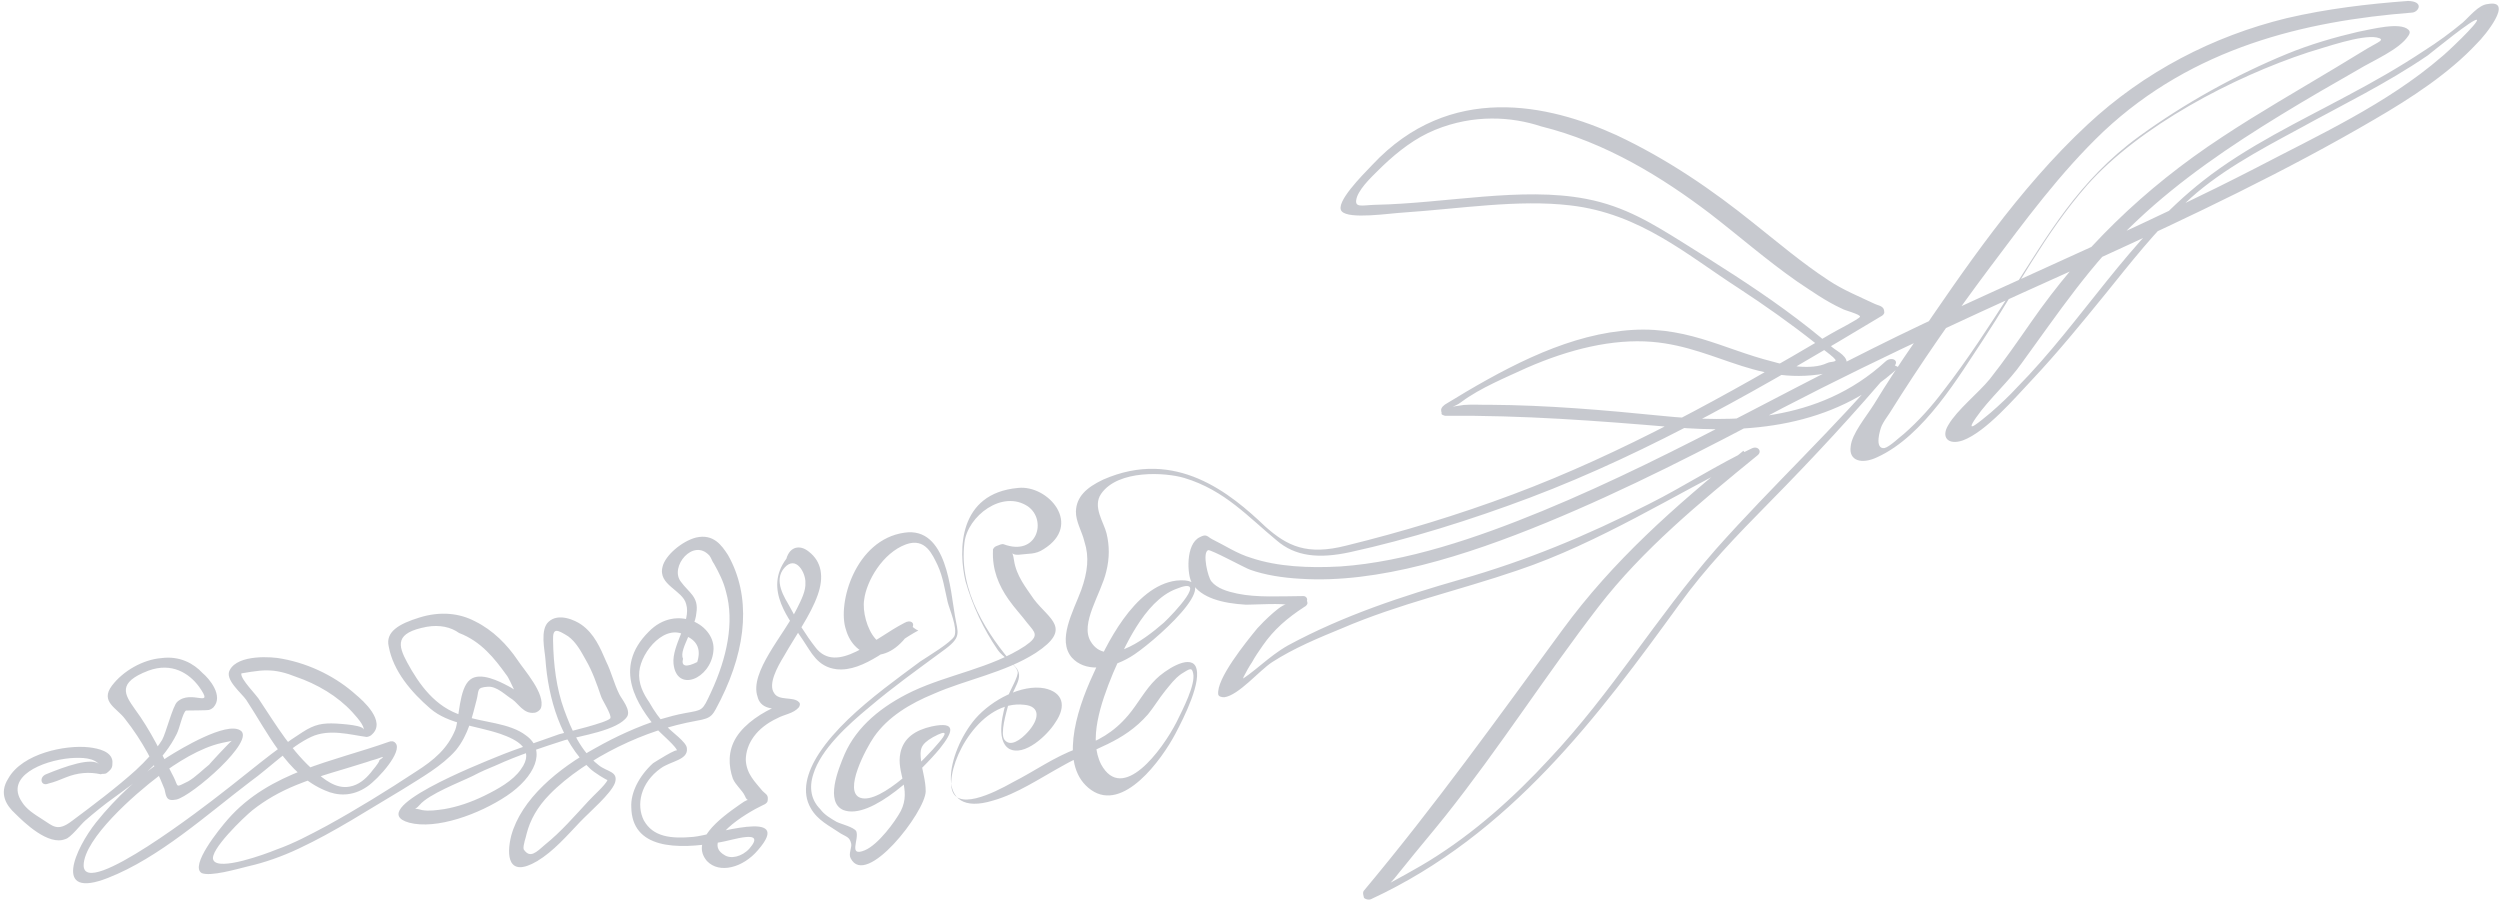 <svg width="579" height="209" viewBox="0 0 579 209" fill="none" xmlns="http://www.w3.org/2000/svg">
<path d="M558.681 2.915C533.755 4.866 507.956 10.975 487.179 30.442C477.073 40.06 468.889 51.26 460.885 61.911C452.651 72.895 444.801 84.195 437.617 95.695C436.925 96.692 436.232 97.689 435.821 98.57C435.411 99.451 434.025 104.056 436.435 103.776C437.615 103.528 440.129 101.07 440.924 100.505C444.515 97.366 447.439 94.026 450.03 90.587C455.725 83.259 460.702 75.515 465.679 67.77C474.299 54.492 481.226 41.911 495.487 31.532C506.054 23.861 517.827 17.355 529.675 12.479C535.035 10.273 540.831 8.599 546.114 7.375C549.371 6.746 555.782 5.057 557.756 6.855C558.141 7.172 558.243 7.604 557.782 8.269C555.755 11.476 549.548 14.031 546.035 16.189C540.033 19.608 534.314 22.911 528.363 26.547C516.463 33.817 504.998 41.621 495.123 50.907C484.221 61.089 476.704 72.489 468.29 84.021C465.289 88.342 460.672 92.378 457.67 96.699C454.668 101.019 458.772 97.432 461.107 95.522C463.159 93.728 465.441 91.602 467.16 89.708C482.14 74.524 493.07 55.311 510.306 41.81C520.489 33.822 532.466 28.181 543.725 22.123C549.778 18.92 555.779 15.501 561.396 11.765C564.628 9.723 567.526 7.581 570.373 5.223C571.912 3.877 574.041 1.103 576.17 0.939C582.402 -0.202 575.45 8.355 573.68 10.033C567.267 16.944 558.418 22.721 549.98 27.618C529.59 39.569 507.329 50.155 486.093 59.844C461.473 70.926 437.134 81.891 412.872 94.487C394.996 103.98 376.786 113.373 358.167 121.035C339.548 128.698 319.108 135.211 301.184 134.044C297.106 133.823 292.927 133.17 289.542 131.952C288.542 131.652 280.363 127.186 279.799 127.418C278.388 127.998 279.771 133.837 280.592 134.686C281.899 136.284 284.232 136.985 286.515 137.47C291.079 138.44 296.567 138.08 301.823 138.052C302.439 138.037 302.875 138.569 302.695 139.118C302.746 139.334 302.746 139.334 302.797 139.55C302.9 139.983 302.387 140.431 302.105 140.547C298.078 143.154 295 145.845 292.46 149.5C291.537 150.83 290.613 152.159 289.972 153.373C289.279 154.37 288.638 155.583 287.996 156.796C287.739 158.326 287.226 158.774 286.175 158.258C290.535 155.751 293.69 152.08 298.333 149.457C311.233 142.487 325.031 137.995 338.366 134.168C353.446 129.861 367.269 124.172 381.914 116.721C389.941 112.705 397.713 107.608 405.791 103.809C407.202 103.228 408.125 104.51 407.099 105.407C393.607 116.418 380.398 127.313 370.214 140.523C357.9 156.508 347.305 173.21 334.658 189.094C331.554 192.982 328.399 196.654 325.295 200.542C324.551 201.323 321.319 205.976 320.78 205.011C320.832 205.227 330.116 199.982 330.911 199.418C341.452 192.943 350.635 184.655 358.767 175.85C373.362 160.35 383.522 143.115 397.399 127.199C410.353 112.612 425.077 98.957 437.646 84.054C438.364 84.471 439.031 84.671 439.749 85.087C424.23 99.306 404.356 100.365 387.612 98.949C369.918 97.45 352.891 96.15 334.659 96.296C334.326 96.196 333.659 95.996 333.89 95.664C333.839 95.448 333.839 95.448 333.787 95.231C333.685 94.799 333.865 94.25 334.66 93.686C347.638 85.734 361.333 78.199 375.514 76.635C389.978 74.954 398.797 80.818 410.644 83.775C413.311 84.576 419.49 85.83 423.106 84.104C424.235 83.64 424.619 83.956 425.132 83.508C425.312 82.959 420.902 80.028 420.466 79.495C414.749 74.965 408.801 70.768 402.571 66.686C390.88 59.156 379.907 49.432 363.676 47.568C351.572 46.141 338.16 48.338 325.056 49.222C321.697 49.418 312.439 50.854 310.747 48.94C309.055 47.026 315.571 40.547 317.802 38.205C335.835 18.916 358.759 24.197 374.374 31.299C386.219 36.867 396.577 43.996 406.14 51.69C411.857 56.219 417.292 60.865 423.522 64.947C426.83 67.145 430.599 68.68 434.086 70.33C435.137 70.847 436.368 70.815 436.393 72.228C436.496 72.661 435.983 73.109 435.7 73.225C409.411 89.028 382.456 104.631 354.322 115.26C340.678 120.401 326.265 124.908 312.725 127.87C305.365 129.475 299.954 128.854 295.673 125.157C289.135 119.778 283.624 113.502 274.29 110.698C269.957 109.396 258.956 108.702 255.031 114.352C252.953 117.343 255.67 120.972 256.285 123.567C256.951 126.378 257.001 129.205 256.206 132.381C254.973 137.635 250.073 144.398 252.611 148.575C256.174 154.466 264.407 148.704 269.537 144.22C271.82 142.094 280.233 133.173 272.334 136.423C264.948 139.226 260.175 150.446 257.763 155.948C254.812 163.096 252.117 171.325 255.013 177.016C259.96 186.135 269.118 173.822 272.505 167.206C273.967 164.231 276.944 158.497 276.329 155.902C276.021 154.604 275.739 154.721 273.585 156.082C271.995 157.211 271.071 158.54 269.866 159.986C268.429 161.764 267.326 163.642 265.889 165.42C260.041 172.099 253.476 173.139 246.115 177.355C240.908 180.21 235.574 183.829 230.06 185.386C215.929 189.778 219.344 174.132 225.885 166.456C229.784 162.004 236.683 158.453 241.863 159.406C246.094 160.276 247.145 163.403 244.374 167.392C242.578 170.267 237.268 175.3 233.73 173.433C230.474 171.451 232.297 164.767 233.375 161.476C233.914 159.83 235.94 156.622 235.684 155.541C235.274 153.811 232.07 152.045 231.096 150.547C227.789 145.737 225.277 140.363 223.612 134.64C221.922 127.504 221.874 114.232 235.825 113.001C242.774 112.277 250.849 121.532 241.667 127.209C239.795 128.455 238.18 128.17 236.384 128.434C233.692 128.83 234.462 126.852 234.845 129.78C235.383 133.356 237.562 136.019 239.459 138.798C243.047 143.492 248.483 145.527 239.917 151.189C232.658 155.837 223.734 157.374 216.168 160.725C210.808 162.931 205.653 166.002 202.42 170.655C200.573 173.313 195.211 183.352 199.262 184.77C203.98 186.389 214.677 175.341 217.319 172.118C219.268 169.892 219.628 168.794 216.063 170.736C213.062 172.446 213.036 173.643 213.317 176.138C213.599 178.633 214.393 180.679 214.392 183.29C214.288 188.08 200.538 205.843 197.002 198.754C196.463 197.789 197.336 196.243 197.131 195.378C196.772 193.864 196.157 193.88 194.721 193.047C192.132 191.265 189.362 190.031 187.748 187.136C185.646 183.491 186.75 179.002 189.7 174.466C193.343 168.932 198.986 163.999 204.732 159.498C207.348 157.472 210.246 155.33 213.144 153.188C215.017 151.943 220.172 148.872 221.044 147.326C221.814 145.348 219.892 141.155 219.482 139.425C218.816 136.614 218.433 133.686 217.151 130.891C215.972 128.528 214.384 124.435 209.819 126.077C204.407 128.066 200.687 134.581 200.147 138.838C199.248 144.192 204.476 155.806 210.865 144.87C211.582 145.287 212.018 145.819 212.685 146.02C206.632 149.223 200.117 155.701 193.757 154.996C189.296 154.459 187.861 151.015 185.964 148.235C183.042 143.742 176.71 136.617 182.123 129.405C182.97 126.446 185.38 126.166 187.303 127.748C190.328 130.063 190.866 133.639 189.377 137.812C187.709 142.533 184.195 147.302 181.578 151.939C180.013 154.482 177.858 158.454 179.267 160.484C180.344 162.415 183.78 161.238 185.037 162.62C185.421 162.936 185.241 163.485 185.011 163.817C183.805 165.262 181.676 165.426 180.035 166.339C175.29 168.529 172.751 172.185 172.724 175.993C172.877 179.253 174.851 181.051 176.594 183.182C177.414 184.031 178.03 184.015 177.773 185.545C177.593 186.093 177.029 186.326 176.747 186.442C172.566 188.4 162.307 194.758 167.717 197.99C169.204 199.039 171.846 198.427 173.564 196.533C177.694 191.748 169.411 194.682 166.718 195.078C156.614 196.863 146.331 196.586 146.206 186.907C146.053 183.647 147.926 179.791 151.235 176.768C151.235 176.768 157.416 172.8 156.774 174.013C157.236 173.349 152.621 169.552 152.134 168.803C147.777 163.476 141.702 154.822 150.218 146.333C156.682 139.638 165.963 144.837 165.218 150.84C164.575 157.275 156.676 160.526 155.985 153.69C155.576 149.349 160.168 143.899 158.912 139.907C158.144 136.663 152.298 135.509 153.453 131.236C154.069 128.609 157.942 125.354 161.148 124.509C165.251 123.533 167.148 126.312 168.609 128.559C173.94 137.994 173.014 149.768 166.933 162.001C165.008 165.641 165.162 166.29 161.29 166.934C155.058 168.074 149.313 169.964 143.209 172.951C137.387 175.821 131.488 179.673 127.256 184.026C124.511 186.816 122.767 189.908 121.971 193.083C121.842 193.848 121.072 195.826 121.277 196.691C122.738 198.938 124.226 197.376 126.278 195.583C129.92 192.66 133.076 188.988 136.282 185.532C137.257 184.419 140.335 181.728 140.694 180.631C140.745 180.847 137.489 178.865 136.669 178.016C129.926 171.772 126.955 161.84 126.316 152.61C126.188 150.764 125.01 145.79 127.062 143.996C129.345 141.87 133.165 143.62 134.653 144.67C137.627 146.768 139.01 149.996 140.394 153.224C141.573 155.587 142.239 158.398 143.418 160.761C144.007 161.942 146.135 164.389 145.263 165.935C143.236 169.142 134.26 170.463 130.773 171.424C125.31 173.197 120.13 174.854 114.821 177.276C113.128 177.973 111.436 178.67 109.512 179.699C106.46 181.192 99.356 183.878 97.176 186.437C95.97 187.882 95.432 186.917 97.765 187.618C99.38 187.903 101.176 187.639 102.971 187.375C105.945 186.862 109.1 185.802 112.152 184.308C115.204 182.815 118.769 180.873 120.616 178.214C124.13 173.445 119.592 171.278 115.874 169.96C110.156 168.041 103.899 167.768 99.618 164.072C95.337 160.375 91.081 155.481 90.032 149.742C89.212 146.282 92.495 144.457 97.111 143.031C102.009 141.49 106.471 142.027 110.009 143.894C114.214 145.961 117.496 149.357 119.88 152.885C121.341 155.132 126.365 160.659 125.287 163.95C125.107 164.499 124.312 165.064 123.697 165.08C121.286 165.36 120.107 162.997 118.62 161.947C117.185 161.114 115.108 158.884 112.98 159.048C110.236 159.227 111.005 159.86 110.338 162.271C109.362 165.995 108.489 170.152 105.616 173.707C102.461 177.379 97.536 180.118 93.228 182.84C85.354 187.505 77.582 192.602 69.221 196.517C65.323 198.359 61.322 199.768 57.501 200.629C54.578 201.357 48.782 203.031 46.73 202.213C43.859 200.547 50.811 191.99 52.76 189.764C62.508 178.632 77.151 176.403 90 171.828C90.564 171.595 91.179 171.579 91.615 172.112C93.307 174.026 87.689 180.373 85.022 182.183C81.559 184.557 78.097 184.32 75.328 183.087C66.406 179.402 61.87 169.402 57.051 162.129C56.077 160.631 51.898 157.367 53.232 155.156C55.156 151.517 63.029 152.074 65.311 152.559C72.106 153.797 78.131 157.013 82.464 160.926C84.002 162.192 89.488 167.054 86.179 170.077C85.948 170.409 85.102 170.758 84.769 170.658C81.256 170.205 76.256 168.702 72.075 170.66C67.331 172.85 62.072 178.1 58.097 180.922C47.863 188.694 36.91 198.66 25.01 203.32C11.982 208.445 17.499 196.444 22.27 190.445C26.811 184.779 32.633 179.298 38.815 175.33C42.046 173.288 52.356 167.146 55.613 169.129C59.535 171.312 44.377 184.433 40.837 185.177C38.478 185.674 38.504 184.476 38.094 182.746C35.814 177.039 32.969 171.565 28.996 166.555C27.15 163.992 23.099 162.574 25.921 158.802C28.512 155.362 33.154 152.739 37.411 152.412C41.616 151.867 44.821 153.634 46.898 155.865C48.436 157.13 51.871 161.175 49.408 163.85C48.895 164.298 48.331 164.531 47.998 164.43C48.947 164.515 43.074 164.558 43.074 164.558C42.279 165.123 41.586 168.731 40.944 169.944C39.482 172.919 37.353 175.694 34.557 178.269C32.043 180.727 29.376 182.537 26.477 184.679C24.092 186.373 21.758 188.283 19.706 190.077C18.68 190.973 16.32 194.081 15.14 194.329C11.191 195.954 5.551 190.443 3.525 188.429C1.551 186.631 -0.345 183.851 1.912 180.311C5.171 174.461 15.223 172.46 20.634 173.081C22.865 173.35 25.814 174.035 26.044 176.314C26.018 177.511 26.12 177.943 24.812 178.956C24.299 179.405 23.915 179.088 23.35 179.321C20.735 178.736 17.991 178.916 15.17 180.077C13.759 180.657 12.631 181.122 11.169 181.486C9.477 182.182 8.964 180.02 10.657 179.323C14.607 177.698 21.71 175.012 23.172 177.258C21.813 175.444 19.018 175.408 16.274 175.588C9.606 176.196 1.194 179.895 5.039 185.67C6.064 187.384 7.885 188.533 9.705 189.683C12.243 191.249 13.217 192.747 16.629 190.156C21.63 186.437 27.145 182.268 31.48 178.348C33.763 176.222 35.994 173.88 37.559 171.337C38.431 169.791 40.023 163.44 41.049 162.544C44.358 159.52 49.844 164.383 46.102 159.04C43.821 155.944 39.795 153.329 34.384 155.319C26.998 158.121 28.895 160.9 31.227 164.212C34.867 169.122 37.379 174.497 40.224 179.971C41.402 182.334 40.505 182.466 43.557 180.973C45.198 180.06 47.199 178.05 48.507 177.037C47.994 177.485 53.663 171.355 53.714 171.571L51.355 172.068C46.354 173.176 40.968 176.58 36.762 179.735C31.247 183.903 19.448 194.217 19.37 200.42C19.419 208.469 48.197 186.183 51.326 183.709C57.353 179.092 63.51 173.711 69.973 169.627C72.922 167.701 74.717 167.437 77.846 167.573C78.795 167.658 85.052 167.931 84.128 169.26C84.821 168.263 81.975 165.399 81.539 164.867C78.207 161.254 73.515 158.438 68.464 156.72C66.412 155.903 64.079 155.202 61.617 155.266C60.053 155.197 55.898 155.958 55.898 155.958C55.59 157.271 59.59 161.084 60.179 162.265C64.024 168.04 67.638 174.148 73.073 178.794C74.996 180.376 77.739 182.807 80.996 182.178C83.073 181.798 84.612 180.453 85.818 179.007C86.279 178.343 87.767 176.781 87.896 176.016C88.973 175.335 88.922 175.119 87.793 175.584C86.947 175.932 86.049 176.064 85.203 176.412C79.74 178.186 73.893 179.643 68.533 181.849C64.866 183.358 61.583 185.184 58.454 187.658C56.633 189.12 48.296 197.06 49.424 199.206C50.654 201.785 61.477 197.806 64.016 196.761C68.016 195.352 71.864 193.294 75.711 191.236C82.559 187.469 89.586 183.152 96.28 178.736C100.589 176.013 103.667 173.323 105.438 169.034C106.387 166.507 106.261 159.439 108.877 157.413C111.211 155.503 115.801 157.886 117.57 158.82C118.621 159.336 119.39 159.969 120.442 160.486C120.442 160.486 124.672 163.966 121.543 163.83C120.594 163.746 118.109 157.174 117.289 156.325C114.52 152.48 111.419 148.535 106.316 146.601C104.444 145.235 101.829 144.65 98.854 145.162C91.443 146.551 92.109 149.362 94.313 153.439C97.055 158.481 100.798 163.824 107.131 165.726C111.849 167.345 118.055 167.402 121.849 170.349C126.695 173.814 123.821 179.981 117.409 184.281C110.997 188.581 101.02 192.212 94.738 190.525C84.123 187.537 111.308 176.824 114.975 175.314C119.771 173.341 124.669 171.799 129.517 170.042C131.26 169.562 140.647 167.36 141.339 166.363C141.801 165.698 139.366 161.954 139.212 161.305C138.213 158.394 137.214 155.482 135.65 152.803C134.574 150.873 133.446 148.726 131.575 147.36C129.036 145.794 127.985 145.277 128.087 148.321C128.188 153.975 128.853 159.398 130.646 164.356C132.389 169.097 134.465 173.939 138.644 177.203C140.566 178.785 143.31 178.605 142.412 181.348C141.462 183.875 136.563 188.027 134.332 190.37C131.356 193.493 128.201 197.165 124.405 199.439C117.608 203.423 117.277 198.1 118.381 193.611C120.691 185.066 129.232 177.991 138.004 173.194C142.646 170.572 147.673 168.266 152.853 166.609C154.879 166.012 156.623 165.532 158.7 165.152C162.855 164.391 162.624 164.723 164.676 160.319C168.371 152.39 170.117 144.077 168.145 137.057C167.581 134.678 166.454 132.531 165.377 130.601C164.942 130.068 164.737 129.203 164.301 128.671C160.532 124.525 155.017 131.305 157.683 134.717C159.529 137.28 161.913 138.197 161.271 142.021C161.117 143.984 160.013 145.862 159.244 147.84C158.653 149.269 157.601 151.364 158.191 152.545C157.703 154.407 158.985 154.592 161.473 153.33C162.371 150.587 161.577 148.541 159.141 147.407C154.296 143.943 148.498 150.838 148.061 155.527C147.778 158.254 148.957 160.617 150.367 162.648C151.443 164.578 152.853 166.609 154.494 168.307C155.365 169.372 159.057 171.887 159.082 173.301C159.415 176.012 155.44 176.224 153.055 177.917C148.284 181.305 147.334 186.443 149.102 189.987C151.255 193.847 155.384 194.284 160.538 193.824C164.795 193.496 184.286 186.899 175.513 196.918C172.127 200.922 166.613 202.479 163.716 199.399C159.846 194.821 166.386 189.756 171.439 186.253C174.337 184.111 173.336 186.421 172.542 184.375C171.901 182.977 170.414 181.928 169.722 180.314C168.723 177.403 168.519 173.927 170.546 170.719C172.572 167.512 176.599 164.905 180.267 163.396C179.985 163.512 181.574 164.994 179.856 164.277C179.189 164.077 178.574 164.093 177.907 163.892C176.574 163.492 175.754 162.643 175.446 161.345C173.499 155.738 181.63 146.933 184.556 140.983C185.608 138.889 186.659 136.794 186.532 134.948C186.635 132.77 184.38 128.477 181.686 131.484C178.993 134.491 181.812 138.552 182.889 140.482C184.606 143.81 186.605 147.022 188.835 149.901C193.783 156.409 202.299 147.921 209.48 144.253C210.839 143.457 211.942 144.19 211.3 145.403C205.784 154.793 197.835 152.606 195.914 145.802C193.864 139.762 198.1 124.966 209.486 123.366C219.359 121.913 220.15 137.014 221.148 142.537C221.839 146.762 222.942 147.494 218.171 150.882C212.375 155.166 206.809 159.118 201.397 163.719C196.216 167.987 190.111 173.585 188.365 179.287C187.287 182.579 187.953 185.39 189.979 187.404C190.901 188.686 192.337 189.519 193.773 190.352C194.824 190.869 197.773 191.554 198.311 192.519C199.054 194.349 196.335 198.554 200.284 196.928C203.388 195.651 207.364 190.217 208.647 187.791C211.161 182.721 207.495 179.009 208.548 174.303C209.293 170.912 211.96 169.102 215.781 168.241C221.68 167.001 220.73 169.527 217.626 173.415C213.778 178.084 201.774 190.145 195.287 187.593C191.133 185.743 194.033 178.378 195.624 174.638C198.446 168.255 204.141 163.539 211.373 160.088C219.734 156.172 229.607 154.719 237.378 149.623C240.841 147.248 239.738 146.515 237.995 144.385C236.637 142.57 234.996 140.872 233.586 138.842C231.254 135.53 229.767 131.869 229.974 127.513C229.871 127.08 230.384 126.632 230.666 126.515L230.949 126.399C231.513 126.167 232.077 125.935 232.41 126.035C240.231 128.987 242.541 120.442 238.08 117.294C232.183 113.313 224.053 119.507 223.358 125.726C221.996 136.966 228.712 147.019 235.095 154.36C237.556 156.907 234.427 159.381 233.502 163.322C233.015 165.184 231.628 169.789 232.603 171.287C233.961 173.101 236.346 171.407 238.065 169.513C240.758 166.506 240.99 163.563 237.195 163.226C227.323 162.068 219.703 175.646 220.342 182.266C221.109 188.121 229.983 183.757 234.625 181.134C239.601 178.612 244.09 175.341 249.501 173.351C254.348 171.593 257.913 169.652 261.299 165.647C263.479 163.089 265.173 159.781 267.687 157.323C269.687 155.313 275.304 151.577 276.868 154.256C278.585 157.584 274.146 166.294 272.222 169.934C269.015 176 260.139 188.197 252.704 182.95C245.268 177.703 249.067 164.985 253.173 156.176C255.995 149.793 262.564 135.697 272.489 134.461C285.208 133.261 266.176 149.638 261.816 152.144C256.661 155.215 251.173 155.575 248.225 152.279C244.79 148.234 248.51 141.719 250.409 136.665C251.897 132.493 252.309 129.001 251.156 125.44C250.592 123.062 249.131 120.815 249.183 118.42C249.312 115.044 251.595 112.918 255.494 111.077C272.318 103.678 285.06 114.336 293.058 121.961C298.16 126.507 302.698 128.674 311.751 126.372C324.625 123.21 337.627 119.283 350.424 114.491C375.737 105.023 400.077 91.446 423.98 77.337C425.057 76.656 430.597 73.902 430.777 73.353C430.957 72.804 427.008 71.819 426.623 71.502C422.803 69.752 419.444 67.337 416.137 65.138C409.086 60.208 402.831 54.713 396.011 49.45C385.064 41.139 371.988 32.992 356.86 29.251C350.142 27.031 341.321 26.39 332.293 30.105C327.779 31.962 323.855 35.002 320.315 38.357C318.315 40.367 315.237 43.058 314.287 45.584C313.389 48.328 315.364 47.515 318.441 47.435C334.776 47.12 352.419 43.182 367.343 46.059C376.42 47.782 382.984 51.963 389.881 56.245C397.88 61.26 405.879 66.274 413.366 71.737C417.109 74.469 420.903 77.417 424.415 80.48C425.569 81.43 428.338 82.663 427.568 84.641C427.389 85.19 426.876 85.639 425.978 85.771C407.924 90.59 398.413 80.502 382.617 79.17C373.462 78.428 363.512 80.862 353.69 85.142C348.945 87.332 342.738 89.886 338.532 93.041C336.711 94.503 334.813 94.334 339.019 93.79C341.147 93.626 343.045 93.795 344.891 93.747C358.534 93.828 371.817 95.007 384.817 96.302C400.998 97.95 421.128 97.972 436.646 83.754C437.903 82.524 439.954 83.341 438.749 84.787C429.565 95.686 419.946 106.053 409.711 116.436C402.221 124.028 395.013 131.503 388.959 139.928C370.283 165.652 349.889 193.269 317.523 208.25C316.958 208.482 316.292 208.282 315.907 207.966C315.856 207.749 315.856 207.749 315.805 207.533C315.702 207.101 315.6 206.668 315.831 206.336C332.479 186.431 346.896 166.258 361.878 145.852C373.576 129.883 387.658 117.442 403.765 104.405C404.201 104.938 404.637 105.471 405.073 106.003C387.889 114.499 370.423 125.722 351.496 132.087C337.75 136.795 324.21 139.757 310.72 145.546C305.359 147.752 299.717 150.074 294.613 153.361C291.664 155.287 286.841 161.069 283.533 161.481C282.918 161.497 282.251 161.297 282.148 160.864C281.611 157.288 288.563 148.731 291.205 145.508C292.18 144.395 297.669 138.813 298.31 140.211C298.156 139.562 289.309 140.117 288.36 140.033C283.334 139.728 278.103 138.558 276.002 134.914C274.976 133.2 274.517 126.032 277.851 124.422C279.492 123.509 279.697 124.374 280.748 124.891C283.902 126.441 286.492 128.224 289.825 129.225C295.876 131.244 303.082 131.601 310.416 131.194C325.648 130.146 341.985 124.61 357.219 118.34C389.379 105.105 419.695 86.695 451.266 72.278C474.989 61.328 498.866 51.027 522.051 39.112C536.927 31.329 552.853 24.062 565.447 13.183C566.243 12.619 574.348 5.011 573.63 4.594C572.912 4.178 563.576 11.818 562.268 12.831C552.675 19.389 542.391 24.334 532.26 29.927C522.924 34.956 513.307 40.1 505.996 47.144C499.148 53.522 493.453 60.85 487.707 67.961C482.191 74.74 476.676 81.519 470.494 88.098C466.775 92.002 460.003 100.011 454.591 102C451.155 103.177 449.463 101.263 451.259 98.388C453.234 94.964 458.185 91.028 460.827 87.805C464.162 83.584 467.394 78.931 470.395 74.611C481.94 57.993 496.227 43.807 514.72 31.687C523.286 26.025 532.288 20.896 540.957 15.668C543.394 14.19 545.83 12.713 548.267 11.235C550.703 9.758 552.729 9.161 550.447 8.677C546.883 8.007 538.599 10.942 534.547 12.135C517.314 17.803 495.539 29.138 483.329 42.944C473.581 54.076 467.038 66.974 459.291 78.706C453.801 86.899 445.668 100.926 434.768 105.887C431.152 107.612 428.152 106.711 428.614 103.435C428.846 100.492 432.232 96.487 434.028 93.612C436.927 88.859 440.108 83.99 443.34 79.337C454.833 62.503 467.43 43.791 483.41 28.908C496.594 16.6 512.598 8.352 529.575 4.213C538.961 2.012 548.603 0.891 557.733 0.22C561.476 0.34 560.194 2.767 558.681 2.915Z" fill="#9195A0" fill-opacity="0.5"/>
</svg>
